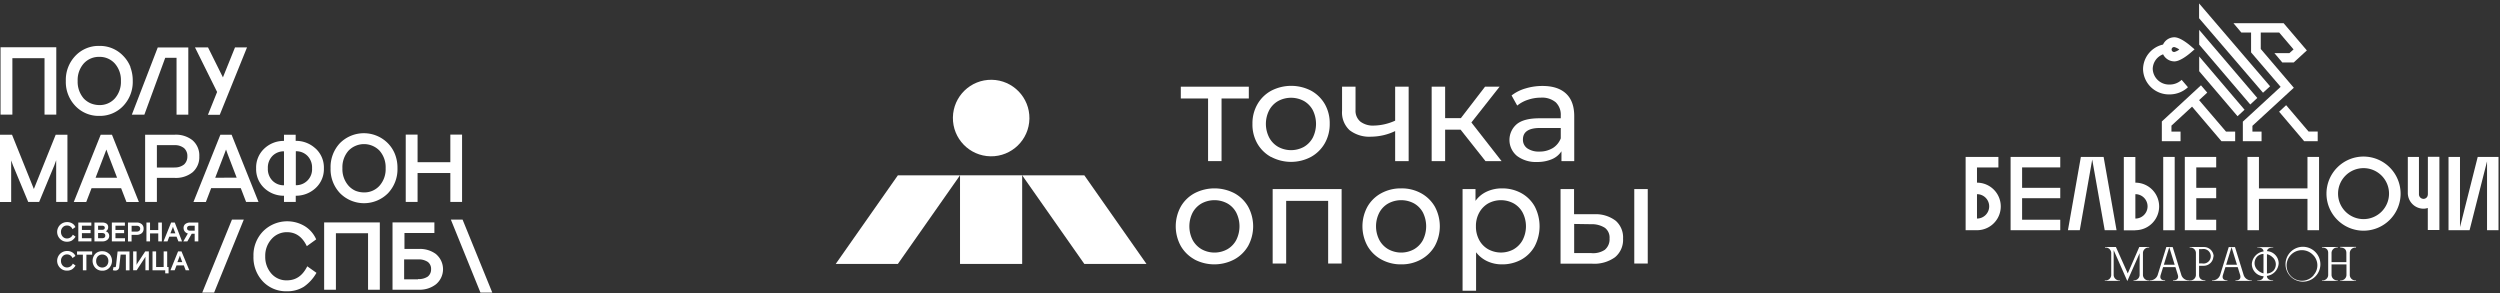 <svg id="Слой_1" data-name="Слой 1" xmlns="http://www.w3.org/2000/svg" viewBox="0 0 686.65 80.61"><rect x="0" y="0" width="686.65" height="80.61" fill="#333333" stroke="none"/><defs><style>.cls-1{fill:#fff;}</style></defs><g id="_Слой_1-2" data-name=" Слой 1-2"><polygon class="cls-1" points="51.72 13.03 51.72 31.5 48.49 31.5 48.49 15.88 45.38 15.88 39.65 31.5 36.21 31.5 43.33 13.03 51.72 13.03"/><polygon class="cls-1" points="15.46 12.98 15.46 31.48 12.23 31.48 12.23 15.98 3.4 15.98 3.4 31.48 0.15 31.48 0.15 12.98 15.46 12.98"/><path class="cls-1" d="M35.84,18.43a9.13,9.13,0,0,0-2-3.09,8.79,8.79,0,0,0-6.57-2.73,8.77,8.77,0,0,0-6.57,2.73,9.53,9.53,0,0,0-2.62,6.88,9.49,9.49,0,0,0,2.62,6.88,8.77,8.77,0,0,0,6.57,2.73,8.79,8.79,0,0,0,6.57-2.73,9.56,9.56,0,0,0,2.62-6.88,10.4,10.4,0,0,0-.66-3.79M27.31,28.86A6.44,6.44,0,0,1,25,28.42,5.82,5.82,0,0,1,23,27.05a7,7,0,0,1-1.67-4.81A6.87,6.87,0,0,1,23,17.44a5.6,5.6,0,0,1,4.27-1.82,5.56,5.56,0,0,1,4.26,1.82,6.86,6.86,0,0,1,1.68,4.8,6.86,6.86,0,0,1-1.68,4.81,5.55,5.55,0,0,1-4.26,1.81"/><polygon class="cls-1" points="67.85 13.01 60.36 31.53 57.11 31.53 59.63 25.26 53.55 13.01 57.13 13.01 61.23 21.25 64.55 13.01 67.85 13.01"/><path class="cls-1" d="M18.52,37V55.46H15.43V44l-.49,1.37-4.19,10.1h-3L3.56,45.4l-.49-1.34V55.48H0V37H3.3l6,14.91,6-14.91h3.3Z"/><path class="cls-1" d="M52.87,38.52A7.31,7.31,0,0,0,48,37H39.86V55.46h3.23v-6.6H48a7.31,7.31,0,0,0,4.9-1.55,5.48,5.48,0,0,0,1.84-4.38,5.46,5.46,0,0,0-1.84-4.38m-5,7.46H43.09V39.87h4.78a4,4,0,0,1,2.69.82,2.85,2.85,0,0,1,.9,2.24,2.93,2.93,0,0,1-.9,2.24,4,4,0,0,1-2.69.82"/><path class="cls-1" d="M86.63,40.76a7.81,7.81,0,0,0-5.42-2.07V37H78v1.7a7.74,7.74,0,0,0-5.37,2.07,7.12,7.12,0,0,0-2.28,5.47,7.11,7.11,0,0,0,2.28,5.46A7.74,7.74,0,0,0,78,53.76v1.7h3.23v-1.7a7.9,7.9,0,0,0,5.42-2.07,7.07,7.07,0,0,0,2.31-5.46,7.08,7.08,0,0,0-2.31-5.47M78,50.89h0a4.32,4.32,0,0,1-3.15-1.25,4.55,4.55,0,0,1-1.28-3.41,4.56,4.56,0,0,1,1.28-3.42A4.36,4.36,0,0,1,78,41.56h0v9.33Zm3.25,0h0V41.54h0a4.34,4.34,0,0,1,3.18,1.25,4.55,4.55,0,0,1,1.28,3.41,4.37,4.37,0,0,1-4.48,4.67"/><path class="cls-1" d="M108.51,42.41a9,9,0,0,0-2-3.09,9.28,9.28,0,0,0-13.15,0A9.59,9.59,0,0,0,90.8,46.2a9.52,9.52,0,0,0,2.61,6.88,9.28,9.28,0,0,0,13.15,0,9.55,9.55,0,0,0,2.61-6.88,10.19,10.19,0,0,0-.66-3.79M100,52.85a6.44,6.44,0,0,1-2.36-.45A5.72,5.72,0,0,1,95.72,51a6.86,6.86,0,0,1-1.67-4.8,6.85,6.85,0,0,1,1.67-4.81,5.93,5.93,0,0,1,8.53,0,6.9,6.9,0,0,1,1.67,4.81,6.83,6.83,0,0,1-1.67,4.8A5.58,5.58,0,0,1,100,52.85"/><polygon class="cls-1" points="126.91 36.97 126.91 55.46 123.69 55.46 123.69 47.52 114.69 47.52 114.69 55.46 111.44 55.46 111.44 36.97 114.69 36.97 114.69 44.55 123.69 44.55 123.69 36.97 126.91 36.97"/><polygon class="cls-1" points="66.96 60.31 58.81 80.36 55.55 80.36 63.71 60.31 66.96 60.31"/><path class="cls-1" d="M86.93,74.92l-.11.19a11.55,11.55,0,0,1-3.37,3.65A8.56,8.56,0,0,1,78.74,80a8.72,8.72,0,0,1-6.55-2.71,9.59,9.59,0,0,1-2.57-6.9,9.4,9.4,0,0,1,2.66-6.88,9.36,9.36,0,0,1,11.4-1.41,8,8,0,0,1,3.09,3.48l.07.17-2.57,1.86-.12-.24c-1.24-2.42-3-3.6-5.34-3.6a5.57,5.57,0,0,0-4.22,1.88,6.79,6.79,0,0,0-1.74,4.74,6.93,6.93,0,0,0,1.69,4.76A5.46,5.46,0,0,0,78.78,77c2.41,0,4.2-1.17,5.49-3.62l.12-.24,2.52,1.79Z"/><path class="cls-1" d="M119.85,69.86a7.38,7.38,0,0,0-4.76-1.49h-4V64h8.22V61.09H107.81V79.58h7.3a7.31,7.31,0,0,0,4.64-1.5,5.4,5.4,0,0,0,.07-8.22m-5,6.87H111V71.25h3.82a4.42,4.42,0,0,1,2.69.7,2.35,2.35,0,0,1,.89,2,2.48,2.48,0,0,1-.89,2,4.42,4.42,0,0,1-2.69.7"/><polygon class="cls-1" points="104.32 61.09 104.32 79.58 101.09 79.58 101.09 64.06 92.26 64.06 92.26 79.58 89.03 79.58 89.03 61.09 104.32 61.09"/><polygon class="cls-1" points="123.83 60.31 131.96 80.36 135.21 80.36 127.05 60.31 123.83 60.31"/><path class="cls-1" d="M30.75,37H27.66l-7.4,18.49h3.42l1.46-3.79h8.13l1.46,3.79h3.42Zm-4.5,11.82,2.54-6.62c.14-.4.29-.75.43-1.13l.4,1.13,2.54,6.62Z"/><path class="cls-1" d="M63.61,37H60.53l-7.4,18.49h3.41L58,51.67h8.13l1.46,3.79H71Zm-4.5,11.82,2.55-6.62c.14-.4.28-.75.42-1.13l.4,1.13L65,48.79Z"/><path class="cls-1" d="M20,64.46l.75.54a3.34,3.34,0,0,1-1,1.06,2.62,2.62,0,0,1-1.35.33,2.55,2.55,0,0,1-1.88-.75A2.7,2.7,0,0,1,18.45,61a2.58,2.58,0,0,1,1.39.37,2.08,2.08,0,0,1,.87,1l-.8.57a1.58,1.58,0,0,0-1.51-1,1.52,1.52,0,0,0-1.17.49,1.73,1.73,0,0,0-.48,1.3A1.83,1.83,0,0,0,17.23,65a1.57,1.57,0,0,0,1.17.5,1.75,1.75,0,0,0,1.58-1"/><polygon class="cls-1" points="21.51 66.3 21.51 61.12 25.09 61.12 25.09 61.99 22.5 61.99 22.5 63.16 24.88 63.16 24.88 64.04 22.5 64.04 22.5 65.43 25.12 65.43 25.12 66.3 21.51 66.3"/><path class="cls-1" d="M25.94,66.3V61.12h2.12a2.09,2.09,0,0,1,1.23.32,1.15,1.15,0,0,1,.42,1,1.19,1.19,0,0,1-.19.66,1.17,1.17,0,0,1-.49.42A1.32,1.32,0,0,1,30,64.74a1.34,1.34,0,0,1-.52,1.13,2,2,0,0,1-1.29.43H25.94Zm1-4.31v1.13H28a1,1,0,0,0,.59-.14.53.53,0,0,0,.19-.43.5.5,0,0,0-.19-.42A1,1,0,0,0,28,62Zm0,2v1.44H28c.61,0,.92-.24.92-.71S28.65,64,28,64H26.91Z"/><polygon class="cls-1" points="30.72 66.3 30.72 61.12 34.3 61.12 34.3 61.99 31.71 61.99 31.71 63.16 34.09 63.16 34.09 64.04 31.71 64.04 31.71 65.43 34.33 65.43 34.33 66.3 30.72 66.3"/><path class="cls-1" d="M35.15,66.3V61.12h2.36a2.09,2.09,0,0,1,1.41.44,1.5,1.5,0,0,1,.52,1.25,1.53,1.53,0,0,1-.52,1.25,2.2,2.2,0,0,1-1.41.45H36.14v1.81h-1Zm1-4.31v1.62h1.34a1.19,1.19,0,0,0,.76-.21.77.77,0,0,0,.25-.59.72.72,0,0,0-.25-.59,1.23,1.23,0,0,0-.76-.21H36.12Z"/><polygon class="cls-1" points="40.22 66.3 40.22 61.12 41.21 61.12 41.21 63.19 43.47 63.19 43.47 61.12 44.46 61.12 44.46 66.3 43.47 66.3 43.47 64.11 41.21 64.11 41.21 66.3 40.22 66.3"/><path class="cls-1" d="M44.91,66.3,47,61.12h1L50,66.3H49L48.49,65h-2L46,66.3H44.91Zm2.38-3.47-.48,1.25h1.35l-.47-1.25c-.07-.16-.12-.35-.19-.56l-.19.56Z"/><path class="cls-1" d="M52.66,64.2l-1.2,2.1H50.35l1.25-2.17a1.54,1.54,0,0,1-1.18-1.53,1.33,1.33,0,0,1,.49-1.08,2.13,2.13,0,0,1,1.35-.4h2.21V66.3h-1V64.2h-.85Zm.82-.87V62H52.26c-.59,0-.88.23-.88.68s.29.68.88.68h1.22Z"/><path class="cls-1" d="M20,72.4l.75.54a3.34,3.34,0,0,1-1,1.06,2.62,2.62,0,0,1-1.35.33,2.55,2.55,0,0,1-1.88-.75,2.7,2.7,0,0,1,1.93-4.64,2.5,2.5,0,0,1,1.39.37,2.08,2.08,0,0,1,.87,1l-.8.57a1.58,1.58,0,0,0-1.51-1,1.52,1.52,0,0,0-1.17.49,1.73,1.73,0,0,0-.48,1.3,1.83,1.83,0,0,0,.48,1.29,1.57,1.57,0,0,0,1.17.5,1.75,1.75,0,0,0,1.58-1"/><polygon class="cls-1" points="21.16 69.95 21.16 69.05 25.31 69.05 25.31 69.95 23.73 69.95 23.73 74.24 22.76 74.24 22.76 69.95 21.16 69.95"/><path class="cls-1" d="M30,69.71a2.84,2.84,0,0,1,0,3.87,2.5,2.5,0,0,1-1.9.77,2.55,2.55,0,0,1-1.91-.77,2.84,2.84,0,0,1,0-3.87A2.52,2.52,0,0,1,28.09,69a2.63,2.63,0,0,1,1.9.75m-3.11,3.23a1.7,1.7,0,0,0,2.41,0,1.84,1.84,0,0,0,.47-1.29,1.81,1.81,0,0,0-.47-1.3,1.73,1.73,0,0,0-2.41,0,1.85,1.85,0,0,0-.47,1.3,1.79,1.79,0,0,0,.47,1.29"/><path class="cls-1" d="M31,74.19l.19-.87a1.42,1.42,0,0,0,.33.07.32.32,0,0,0,.33-.33l.45-4h3.27v5.19h-1V69.93H33.13l-.38,3.39a1.11,1.11,0,0,1-.33.73,1.07,1.07,0,0,1-.71.26,2,2,0,0,1-.7-.1"/><polygon class="cls-1" points="40.88 69.05 40.88 74.24 39.94 74.24 39.94 70.52 39.7 70.92 37.53 74.24 36.57 74.24 36.57 69.05 37.51 69.05 37.51 72.75 37.72 72.35 39.89 69.05 40.88 69.05"/><polygon class="cls-1" points="41.89 74.24 41.89 69.05 42.88 69.05 42.88 73.34 44.95 73.34 44.95 69.05 45.92 69.05 45.92 73.34 46.3 73.34 46.3 75.08 45.38 75.08 45.38 74.24 41.89 74.24"/><path class="cls-1" d="M46.81,74.24l2.1-5.19h.94L52,74.24h-1l-.51-1.35h-2l-.52,1.35H46.81Zm2.38-3.47L48.72,72h1.35l-.48-1.25c-.07-.16-.11-.35-.18-.56l-.19.56Z"/></g><g id="_Слой_1-2-2" data-name=" Слой 1-2"><path class="cls-1" d="M600.92,23.93l-1.71-2a4.75,4.75,0,0,1-3.33,1.29,4.47,4.47,0,0,1-4.61-4.3,4.34,4.34,0,0,1,2.85-4,3.46,3.46,0,0,0,3.11,1.94c1.48,0,3.55-1.62,4.37-2.31l1.16-1-1.16-1c-.82-.69-2.89-2.31-4.37-2.31a3.43,3.43,0,0,0-3.13,2A7,7,0,0,0,588.61,19a7.1,7.1,0,0,0,7.27,6.93,7.41,7.41,0,0,0,5-1.91Zm-3.69-11a4.38,4.38,0,0,1,1.34.67,3.93,3.93,0,0,1-1.32.67.68.68,0,1,1,0-1.34Z"/><polygon class="cls-1" points="618.65 34.56 630.02 24.1 620.94 13.45 620.94 8.93 623.45 8.93 624.69 8.93 626 8.93 629.95 13.57 628.81 14.59 624.69 14.59 626.85 17.15 630 17.15 633.6 13.85 627.22 6.37 624.69 6.37 623.45 6.37 613.44 6.37 615.6 8.93 618.28 8.93 618.28 14.39 626.4 23.85 616.02 33.41 616.02 38.78 621.16 38.78 621.16 36.15 618.65 36.15 618.65 34.56"/><polygon class="cls-1" points="634.07 36.12 627.91 28.89 625.98 30.68 632.86 38.78 636.58 38.78 636.58 36.12 634.07 36.12"/><polygon class="cls-1" points="604 27.5 606.24 25.44 604.52 23.43 593.77 33.36 593.77 38.78 598.91 38.78 598.91 36.15 596.41 36.15 596.41 34.51 602.07 29.29 610.14 38.78 613.91 38.78 613.91 36.15 611.4 36.15 604 27.5"/><polygon class="cls-1" points="623.5 23.7 604 0.94 604 5.01 621.56 25.47 623.5 23.7"/><polygon class="cls-1" points="618.06 28.7 619.99 26.91 604.03 8.21 604.03 12.26 618.06 28.7"/><polygon class="cls-1" points="604.03 15.51 604.03 19.56 614.56 31.92 616.49 30.14 604.03 15.51"/><polygon class="cls-1" points="552.23 63.23 565.87 63.23 565.87 60.35 555.39 60.35 555.39 54.44 565.87 54.44 565.87 51.59 555.39 51.59 555.39 45.98 565.87 45.98 565.87 43.1 552.23 43.1 552.23 63.23"/><polygon class="cls-1" points="608.7 60.35 603.23 60.35 603.23 54.44 608.7 54.44 608.7 51.59 603.23 51.59 603.23 45.98 608.7 45.98 608.7 43.1 600.08 43.1 600.08 63.23 608.7 63.23 608.7 60.35"/><rect class="cls-1" x="594.15" y="43.1" width="3.15" height="20.14"/><polygon class="cls-1" points="577.78 43.1 574.8 43.1 574.53 43.1 571.53 43.1 567.98 63.23 571.23 63.23 574.65 43.82 578.08 63.23 581.33 63.23 577.78 43.1"/><path class="cls-1" d="M543,50.15V46h5.88V43.1h-9V63.23H543a6.53,6.53,0,0,0,0-13.06Zm0,9.91V53.33a3.35,3.35,0,0,1,0,6.7Z"/><path class="cls-1" d="M586.5,63.23a6.53,6.53,0,0,0,0-13.06V43.12h-3.17V63.26h3.15Zm0-9.9a3.35,3.35,0,0,1,0,6.7V53.3Z"/><polygon class="cls-1" points="620.44 54.62 633.77 54.62 633.77 63.23 636.95 63.23 636.95 43.1 633.77 43.1 633.77 51.74 620.44 51.74 620.44 43.1 617.29 43.1 617.29 63.23 620.44 63.23 620.44 54.62"/><polygon class="cls-1" points="680.53 43.1 675.66 62.39 675.66 43.1 672.51 43.1 672.51 63.23 678.29 63.23 683.09 44.31 683.09 63.23 686.24 63.23 686.24 43.1 680.53 43.1"/><path class="cls-1" d="M649.17,43a10.18,10.18,0,1,0,10.18,10.18A10.2,10.2,0,0,0,649.17,43Zm0,17.18a7,7,0,1,1,7-7A7,7,0,0,1,649.17,60.18Z"/><path class="cls-1" d="M666.82,53.45h0a1.18,1.18,0,0,1-1.16,1.17,1.27,1.27,0,0,1-1.27-1.17V43.1h-3.06V53a4.33,4.33,0,0,0,4.33,4.32,3.82,3.82,0,0,0,1.16-.2v6.06H670V43.07h-3.16V53.45Z"/><path class="cls-1" d="M588.58,75.47v-5.9A1.53,1.53,0,0,1,590.3,68v-.15h-2.73l-3.16,7.25-3.25-7.25h-3V68a1.52,1.52,0,0,1,1.71,1.57v5.9A1.52,1.52,0,0,1,578.11,77v.15h4.14V77a1.52,1.52,0,0,1-1.71-1.57V68.7l3.35,7.59.4.9,3.38-7.65v6A1.54,1.54,0,0,1,586,77v.15h4.35V77A1.53,1.53,0,0,1,588.58,75.47Z"/><path class="cls-1" d="M599.11,75.47h0l-2.36-7.62H595l-2.36,7.65A2.17,2.17,0,0,1,590.47,77v.15h4.2V77s-1.77.15-1.19-1.57h0l.64-2.06h3.38l.64,2.06c.55,1.72-1.29,1.57-1.29,1.57v.15h4.47V77A2.14,2.14,0,0,1,599.11,75.47Zm-4.79-2.75,1.49-4.82,1.49,4.82h-3Z"/><path class="cls-1" d="M616.22,75.47h0l-2.36-7.62h-1.71l-2.36,7.65A2.17,2.17,0,0,1,607.58,77v.15h4.2V77s-1.77.15-1.2-1.57h0l.65-2.06h3.38l.64,2.06C615.8,77.19,614,77,614,77v.15h4.47V77A2.14,2.14,0,0,1,616.22,75.47Zm-4.79-2.75,1.49-4.82,1.49,4.82h-3Z"/><path class="cls-1" d="M642.76,68s1.69-.15,1.69,1.47V72h-4.07v-2.4A1.52,1.52,0,0,1,642.09,68v-.15h-4.34V68s1.71-.15,1.71,1.47v6A1.51,1.51,0,0,1,637.75,77v.15h4.34V77a1.54,1.54,0,0,1-1.71-1.58h0V72.62h4.1v2.81h0A1.52,1.52,0,0,1,642.76,77v.15h4.35V77a1.52,1.52,0,0,1-1.72-1.56V69.52A1.53,1.53,0,0,1,647.11,68V67.8h-4.35V68Z"/><path class="cls-1" d="M608,70.41a2.66,2.66,0,0,0-2.75-2.56h-3.83V68a1.52,1.52,0,0,1,1.71,1.57v5.9A1.52,1.52,0,0,1,601.37,77v.15h4.35V77s-1.77.15-1.72-1.57V73h1.17a2.67,2.67,0,0,0,2.76-2.56ZM604,72.35V68.42h.84a2,2,0,1,1,0,3.93Z"/><path class="cls-1" d="M632.51,67.78a4.79,4.79,0,1,0,4.81,4.79A4.82,4.82,0,0,0,632.51,67.78Zm3,7.77a4.2,4.2,0,1,1-.3-5.61A4,4,0,0,1,635.46,75.55Z"/><path class="cls-1" d="M622.65,69c.15-1.14,1.71-1,1.71-1v-.13H620V68s1.59-.2,1.72,1.06a3.72,3.72,0,0,0-3.23,3.46,3.37,3.37,0,0,0,3.23,3.35C621.56,77.19,620,77,620,77v.12h4.34V77s-1.68.12-1.71-1.22a3.7,3.7,0,0,0,3.23-3.45,3.38,3.38,0,0,0-3.2-3.35ZM620,70.43a2.7,2.7,0,0,1,1.69-.69v5.34a3.29,3.29,0,0,1-1.49-.8A2.6,2.6,0,0,1,620,70.43Zm4.32,4a2.65,2.65,0,0,1-1.68.69V69.81a3.34,3.34,0,0,1,1.49.8A2.6,2.6,0,0,1,624.31,74.46Z"/></g><polygon class="cls-1" points="229.54 72.49 246.61 72.49 263.68 48.15 246.61 48.15 229.54 72.49"/><rect class="cls-1" x="263.68" y="48.15" width="17.07" height="24.34"/><polygon class="cls-1" points="297.82 48.15 280.75 48.15 297.82 72.49 314.89 72.49 297.82 48.15"/><circle class="cls-1" cx="272.22" cy="32.42" r="10.51" transform="translate(235.54 304.1) rotate(-89.1)"/><path class="cls-1" d="M343,27.05h-7.49v17.2h-3.7V27.05h-7.49V23.81H343Z"/><path class="cls-1" d="M349.13,43.13a9.71,9.71,0,0,1-3.8-3.72A10.48,10.48,0,0,1,344,34a10.48,10.48,0,0,1,1.37-5.38,9.68,9.68,0,0,1,3.8-3.71,11.91,11.91,0,0,1,10.94,0,9.83,9.83,0,0,1,3.78,3.71A10.58,10.58,0,0,1,365.22,34a10.58,10.58,0,0,1-1.37,5.38,9.86,9.86,0,0,1-3.78,3.72,11.68,11.68,0,0,1-10.94,0Zm9-2.79a6.47,6.47,0,0,0,2.45-2.55,8.47,8.47,0,0,0,0-7.52,6.35,6.35,0,0,0-2.45-2.53,7.45,7.45,0,0,0-7.06,0,6.33,6.33,0,0,0-2.47,2.53,8.22,8.22,0,0,0,0,7.52,6.45,6.45,0,0,0,2.47,2.55,7.37,7.37,0,0,0,7.06,0Z"/><path class="cls-1" d="M386.9,23.81V44.25h-3.71V36a15.5,15.5,0,0,1-6.59,1.54,8.87,8.87,0,0,1-5.91-1.77,6.62,6.62,0,0,1-2.08-5.33V23.81h3.7v6.4a3.87,3.87,0,0,0,1.34,3.2,5.73,5.73,0,0,0,3.72,1.08,14.73,14.73,0,0,0,5.82-1.35V23.81Z"/><path class="cls-1" d="M401.16,35.61h-4.24v8.64h-3.7V23.81h3.7v8.64h4.32l6.64-8.64h4l-7.75,9.83,8.29,10.61H408Z"/><path class="cls-1" d="M430.12,25.7q2.26,2.09,2.26,6.21V44.25h-3.51v-2.7a5.82,5.82,0,0,1-2.64,2.18,10.16,10.16,0,0,1-4.07.76,8.55,8.55,0,0,1-5.5-1.66,5.69,5.69,0,0,1-.1-8.7c1.31-1.1,3.4-1.64,6.25-1.64h5.87v-.74a4.74,4.74,0,0,0-1.39-3.66,5.86,5.86,0,0,0-4.09-1.27,11,11,0,0,0-3.55.59A9,9,0,0,0,416.72,29l-1.55-2.78A11.28,11.28,0,0,1,419,24.29a15.89,15.89,0,0,1,4.67-.68Q427.87,23.61,430.12,25.7Zm-3.68,15A5.45,5.45,0,0,0,428.68,38V35.15H423q-4.71,0-4.71,3.16a2.87,2.87,0,0,0,1.19,2.43,5.5,5.5,0,0,0,3.32.89A6.89,6.89,0,0,0,426.44,40.69Z"/><path class="cls-1" d="M328.1,71.26a9.78,9.78,0,0,1-3.8-3.72,11.27,11.27,0,0,1,0-10.77,9.66,9.66,0,0,1,3.8-3.7,11.91,11.91,0,0,1,10.94,0,9.67,9.67,0,0,1,3.78,3.7,11.27,11.27,0,0,1,0,10.77A9.79,9.79,0,0,1,339,71.26a11.76,11.76,0,0,1-10.94,0Zm9-2.8a6.38,6.38,0,0,0,2.45-2.54,8.41,8.41,0,0,0,0-7.53,6.26,6.26,0,0,0-2.45-2.52,7.45,7.45,0,0,0-7.06,0,6.44,6.44,0,0,0-2.47,2.52,8.33,8.33,0,0,0,0,7.53,6.56,6.56,0,0,0,2.47,2.54,7.3,7.3,0,0,0,7.06,0Z"/><path class="cls-1" d="M368.49,51.93V72.38h-3.7V55.17H353.26V72.38h-3.71V51.93Z"/><path class="cls-1" d="M379.38,71.26a9.78,9.78,0,0,1-3.8-3.72,11.27,11.27,0,0,1,0-10.77,9.66,9.66,0,0,1,3.8-3.7,11.17,11.17,0,0,1,5.48-1.33,11,11,0,0,1,5.45,1.33,9.77,9.77,0,0,1,3.79,3.7,11.34,11.34,0,0,1,0,10.77,9.89,9.89,0,0,1-3.79,3.72,10.93,10.93,0,0,1-5.45,1.35A11.07,11.07,0,0,1,379.38,71.26Zm9-2.8a6.44,6.44,0,0,0,2.45-2.54,8.49,8.49,0,0,0,0-7.53,6.32,6.32,0,0,0-2.45-2.52,7.45,7.45,0,0,0-7.06,0,6.31,6.31,0,0,0-2.47,2.52,8.24,8.24,0,0,0,0,7.53,6.42,6.42,0,0,0,2.47,2.54,7.3,7.3,0,0,0,7.06,0Z"/><path class="cls-1" d="M417.85,53.05a9.45,9.45,0,0,1,3.68,3.66,11.83,11.83,0,0,1,0,10.9,9.46,9.46,0,0,1-3.68,3.69,10.82,10.82,0,0,1-5.33,1.31,9.42,9.42,0,0,1-4-.85,8.34,8.34,0,0,1-3.1-2.47V79.86h-3.71V51.93h3.55v3.24a7.86,7.86,0,0,1,3.13-2.56,9.84,9.84,0,0,1,4.16-.87A10.82,10.82,0,0,1,417.85,53.05Zm-2.1,15.41a6.47,6.47,0,0,0,2.46-2.54,8.24,8.24,0,0,0,0-7.53,6.35,6.35,0,0,0-2.46-2.52,7.35,7.35,0,0,0-7,0,6.57,6.57,0,0,0-2.46,2.53,7.48,7.48,0,0,0-.91,3.74,7.72,7.72,0,0,0,.89,3.77,6.33,6.33,0,0,0,2.46,2.54,7.28,7.28,0,0,0,7.05,0Z"/><path class="cls-1" d="M443.79,60.65a6.09,6.09,0,0,1,2,4.9,6.19,6.19,0,0,1-2.22,5.11,9.71,9.71,0,0,1-6.34,1.76l-8.61,0V51.93h3.71v6.91l5.51,0A9.06,9.06,0,0,1,443.79,60.65Zm-3,7.95a3.75,3.75,0,0,0,1.29-3.09,3.37,3.37,0,0,0-1.27-2.93,6.67,6.67,0,0,0-3.82-1l-4.63-.07v8l4.63,0A5.8,5.8,0,0,0,440.8,68.6Zm8.08-16.67h3.7V72.38h-3.7Z"/></svg>